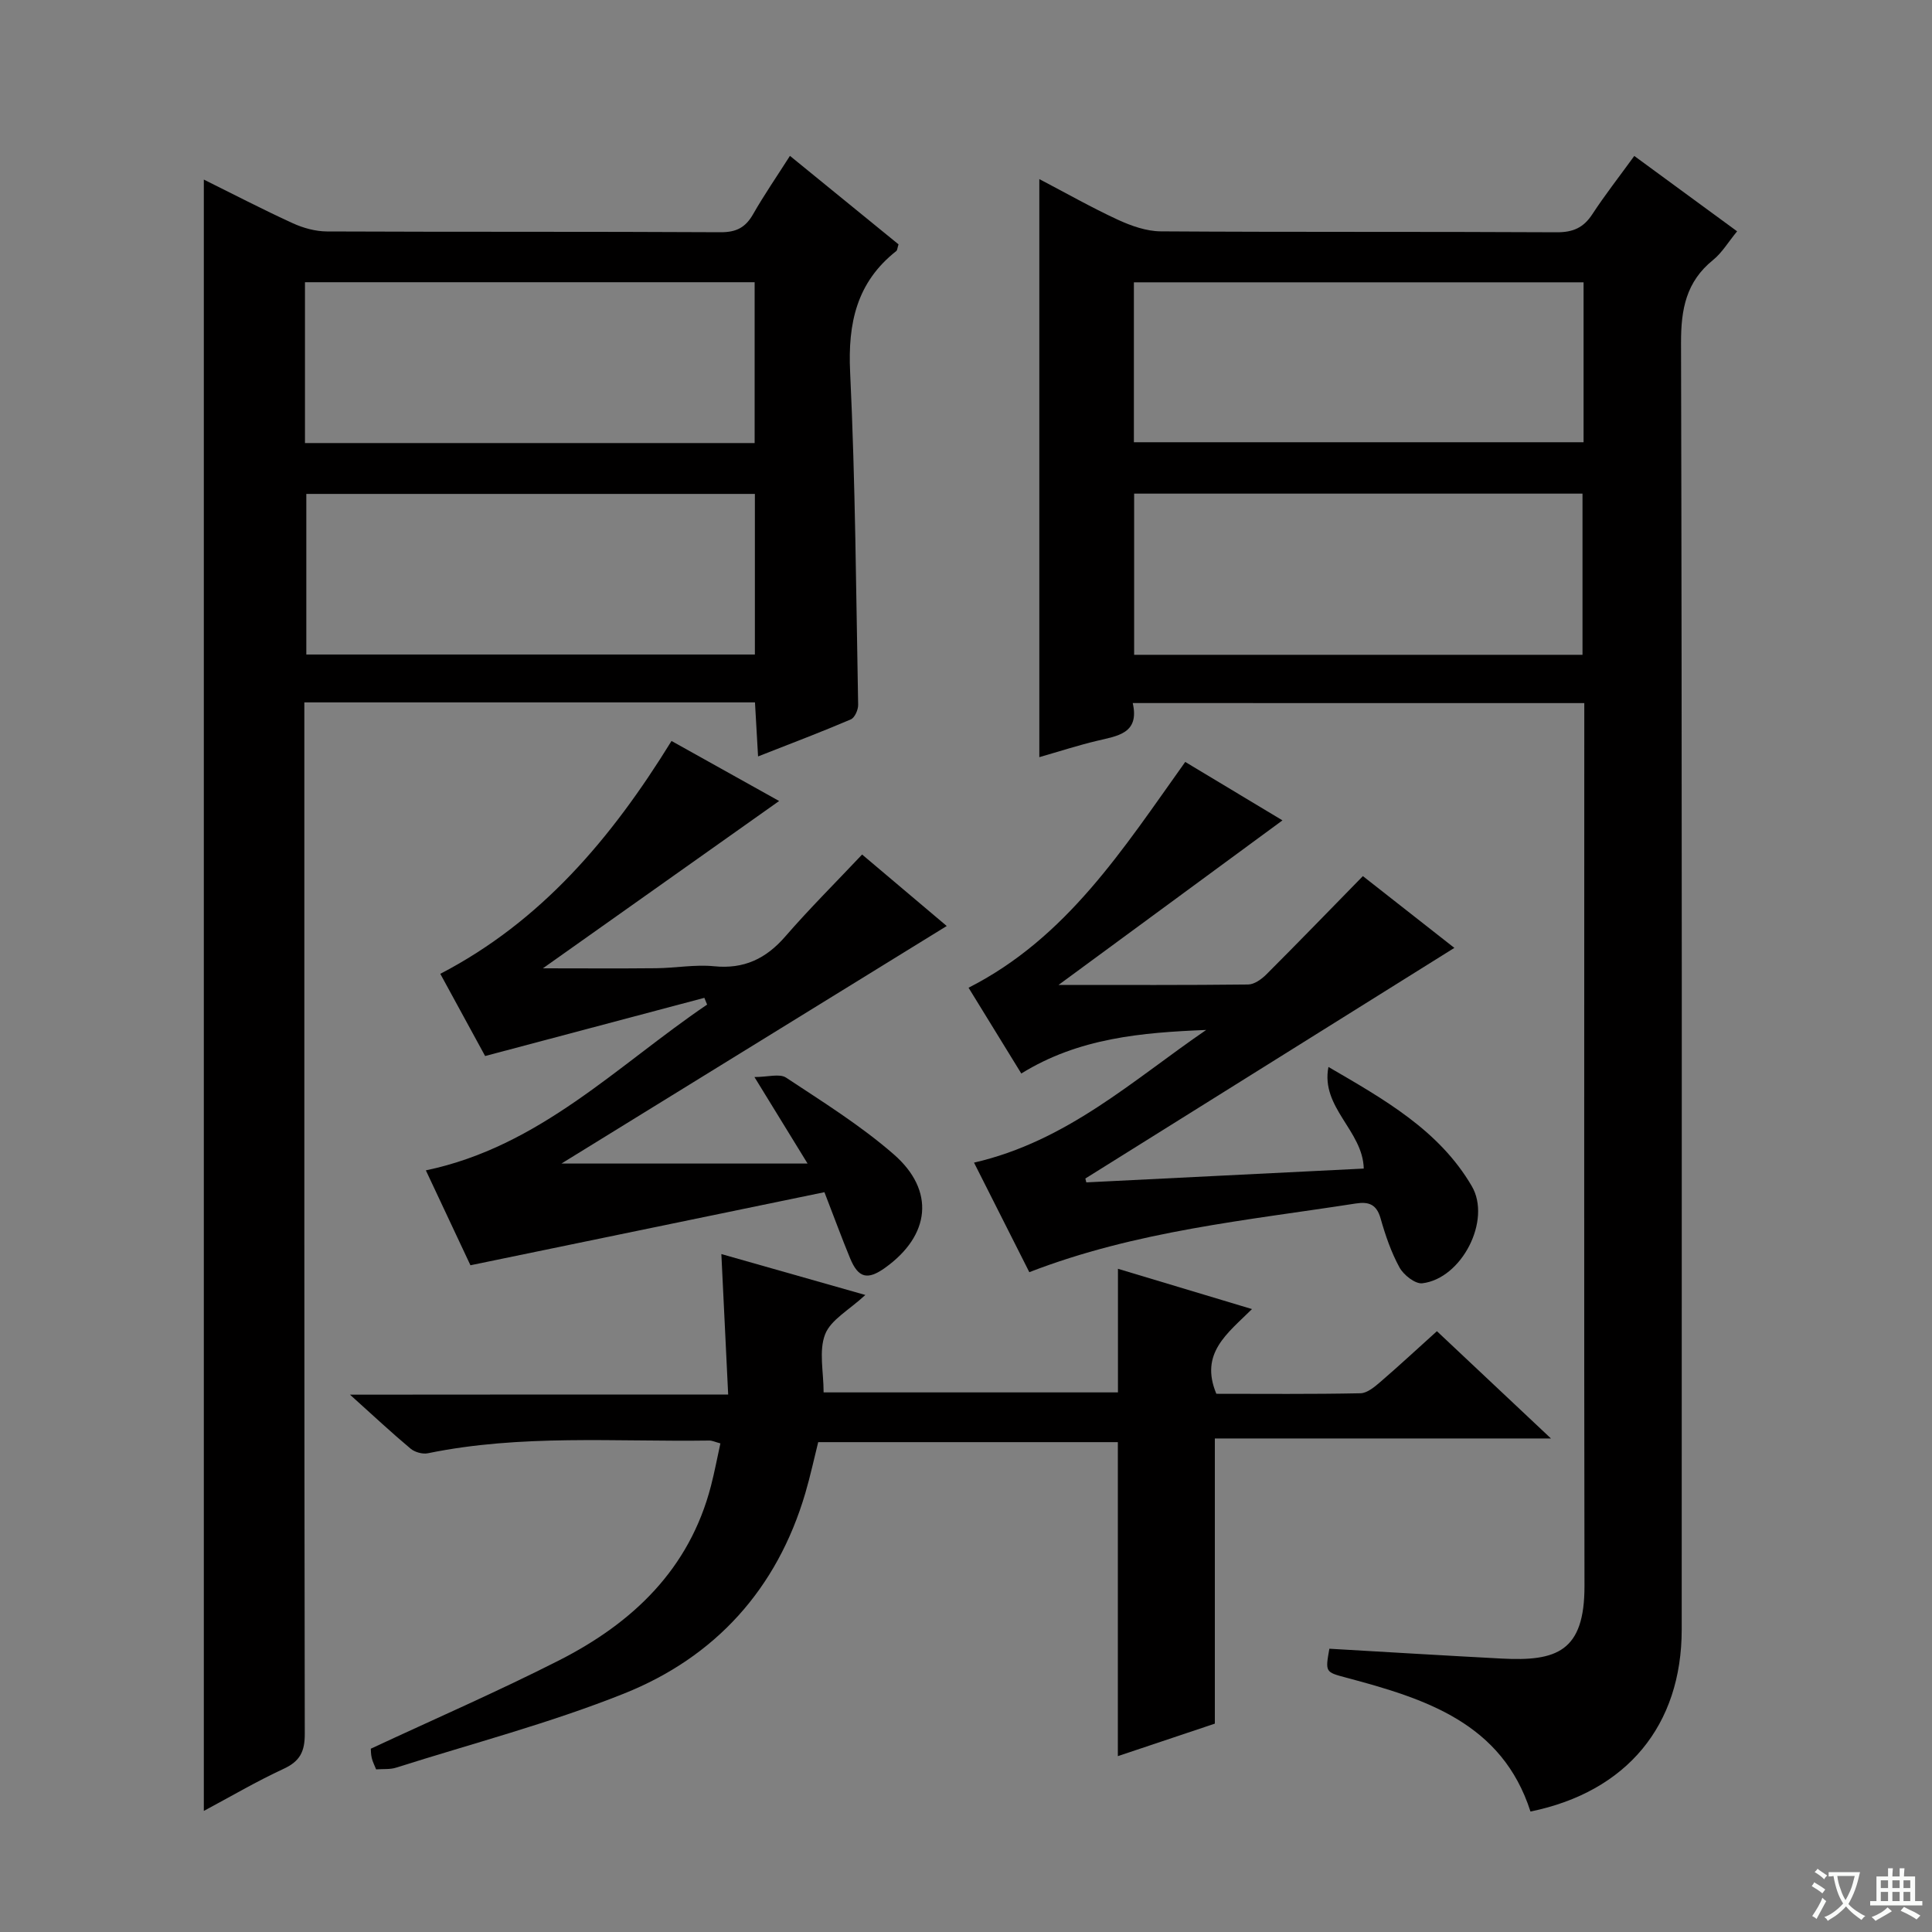 <svg enable-background="new 0 0 400 400" viewBox="0 0 400 400" xmlns="http://www.w3.org/2000/svg"><rect x="0" y="0" width="400" height="400" fill="#808080" stroke="none"/><path d="m377.9 391.2c-.2.3-.4.5-.6.8-.7-.6-1.4-1-2.2-1.5.2-.3.4-.5.5-.8.6.4 1.4.8 2.3 1.5zm-1.8 6.1c-.2-.2-.5-.4-.9-.6.4-.6.8-1.2 1.2-1.9s.7-1.3.9-1.9c.3.3.5.5.8.7-.7 1.3-1.4 2.6-2 3.7zm2.2-9c-.3.3-.5.5-.6.8-.6-.6-1.3-1.1-2-1.5.3-.3.5-.5.6-.7.6.5 1.3.9 2 1.4zm.3.2v-.9h2 4.5c-.3 1.3-.6 2.5-1 3.6s-.9 2.1-1.4 3c.4.5 1 1 1.6 1.4s1.2.8 1.9 1.1c-.3.2-.5.4-.8.8-.4-.3-1-.7-1.6-1.2s-1.2-1.1-1.6-1.6c-.5.6-1.1 1.1-1.7 1.6s-1.4.9-2.1 1.4c-.1-.3-.3-.5-.7-.8.6-.2 1.2-.5 1.9-1s1.4-1.1 2-1.8c-.5-.8-.9-1.6-1.2-2.5s-.6-2-.8-3.2c-.4.1-.7.1-1 .1zm2.5 2.7c.3 1 .7 1.7 1 2.2.3-.5.6-1.1 1-2s.6-1.9.9-3h-3.2-.4c.1.9.3 1.8.7 2.8z" fill="#fafbfa"/><path d="m396.5 388.5v1.5 3.6h1.5v.9c-.4 0-1 0-1.7 0h-7.9c-.5 0-.9 0-1.2 0v-.9h1.3v-3.5c0-.7 0-1.2 0-1.6h2.4c0-.8 0-1.4 0-1.7h1c0 .3-.1.8-.1 1.7h1.5c0-.8 0-1.4 0-1.7h1c0 .3-.1.9-.1 1.7zm-8.2 9.2c-.2-.3-.5-.5-.8-.8.8-.3 1.4-.6 1.9-.9s1-.7 1.4-1.1c.3.3.6.5.9.8-1.6 1-2.8 1.6-3.4 2zm2.6-6.8v-1.6h-1.5v1.6zm0 2.7v-1.9h-1.5v1.9zm2.4-2.7v-1.6h-1.5v1.6zm0 2.7v-1.9h-1.5v1.9zm.2 2 .7-.8c.4.2.9.5 1.6.8s1.3.7 1.8 1c-.3.3-.5.5-.8.8-.4-.3-1.5-1-3.3-1.8zm2-4.7v-1.6h-1.4v1.6zm0 2.7v-1.9h-1.4v1.9z" fill="#fafbfa"/><g fill="#010000"><path d="m234.52 145.56c1.45 6.34-3.17 6.8-7.45 7.83-3.85.92-7.64 2.15-11.89 3.37 0-40.01 0-79.56 0-119.68 5.49 2.87 10.76 5.87 16.25 8.41 2.76 1.27 5.91 2.39 8.89 2.41 27.32.18 54.64.04 81.97.19 3.37.02 5.55-.93 7.38-3.73 2.63-4.02 5.6-7.81 8.69-12.07 7.17 5.25 14.06 10.3 21.29 15.6-1.82 2.21-3.11 4.42-4.97 5.93-5.59 4.51-6.66 10.2-6.64 17.16.22 88.8.15 177.6.14 266.39 0 19.84-11.34 33.6-31.31 37.69-5.9-18.36-21.78-23.36-38.11-27.71-4.38-1.17-4.39-1.12-3.53-6 11.89.69 23.79 1.41 35.69 2.04 11.38.6 17.15-1.46 17.13-15.03-.1-59.14-.04-118.29-.04-177.43 0-1.66 0-3.32 0-5.36-31.14-.01-62.01-.01-93.49-.01zm93.12-9.99c0-11.28 0-22.29 0-33.37-31.11 0-61.86 0-92.83 0v33.37zm.22-77.12c-31.33 0-62.18 0-93.1 0v33.11h93.1c0-11.16 0-21.95 0-33.11z"/><path d="m42.2 374.93c0-112.83 0-225.08 0-337.75 6 2.97 12.12 6.16 18.4 9.03 2.18 1 4.72 1.7 7.1 1.71 27.16.12 54.33.01 81.49.16 3.29.02 5.17-1 6.74-3.75 2.29-4.01 4.93-7.83 7.62-12.06 7.75 6.31 15.18 12.37 22.48 18.32-.25.79-.25 1.21-.46 1.38-8.2 6.46-10.05 14.92-9.56 25.08 1.09 22.93 1.23 45.91 1.66 68.87.02 1.03-.7 2.67-1.51 3.02-6.08 2.6-12.27 4.94-19.21 7.67-.23-4.08-.43-7.57-.64-11.19-31.21 0-61.97 0-93.3 0v6.08c0 69.16-.03 138.32.09 207.48.01 3.69-1.01 5.67-4.37 7.23-5.56 2.57-10.86 5.69-16.53 8.72zm114.09-272.67c-31.12 0-61.98 0-92.87 0v33.25h92.87c0-11.21 0-22.11 0-33.25zm-93.15-10.53h93.1c0-11.21 0-22.26 0-33.3-31.22 0-62.1 0-93.1 0z"/><path d="m150.76 288.72c-.49-10.11-.93-19.19-1.41-29.08 9.73 2.76 19.28 5.48 29.81 8.47-3.37 3.13-7.16 5.13-8.33 8.15-1.33 3.43-.31 7.77-.31 12.02h60.94c0-8.46 0-16.8 0-25.59 9.08 2.73 18.07 5.43 27.75 8.34-5.08 5.05-10.89 9.12-7.38 17.54 9.61 0 19.74.1 29.85-.11 1.41-.03 2.96-1.36 4.17-2.4 3.89-3.35 7.65-6.85 11.65-10.45 7.75 7.29 15.26 14.35 23.61 22.21-23.74 0-46.52 0-69.59 0v59.04c-6.22 2.08-13.05 4.37-20.08 6.73 0-21.87 0-43.25 0-65.01-20.27 0-40.85 0-62.04 0-.83 3.32-1.62 6.99-2.67 10.57-5.84 19.84-18.62 33.92-37.52 41.48-15.34 6.13-31.45 10.35-47.23 15.35-1.22.39-2.61.24-4.11.35-.34-.86-.72-1.58-.9-2.35-.19-.78-.18-1.62-.2-1.93 13.21-6.16 26.3-11.85 39-18.3 15.22-7.74 26.97-18.86 31.43-36.12.74-2.85 1.28-5.75 1.95-8.79-1.08-.29-1.7-.6-2.31-.59-19.44.28-38.96-1.33-58.24 2.63-1.11.23-2.72-.22-3.59-.95-3.91-3.27-7.64-6.76-12.55-11.18 26.74-.03 52.08-.03 78.3-.03z"/><path d="m116.24 240.9h50.96c-3.93-6.39-7.02-11.43-11-17.91 2.76 0 5.21-.77 6.56.13 7.61 5.03 15.44 9.91 22.29 15.88 8.62 7.52 7.54 16.78-1.77 23.46-3.66 2.63-5.58 2.17-7.28-1.96-1.71-4.13-3.24-8.33-5.31-13.67-24.11 4.98-48.2 9.95-73.29 15.13-2.59-5.52-5.81-12.37-9.23-19.65 23.57-4.92 39.62-21.71 58.23-34.32-.19-.47-.38-.93-.57-1.4-14.81 3.93-29.63 7.87-45.39 12.05-2.76-5.06-5.98-10.97-9.28-17.02 20.88-10.86 35.41-28 47.87-48.21 7.08 3.95 14.25 7.95 22.28 12.43-16.63 11.78-32.76 23.2-48.91 34.64 7.77 0 15.62.06 23.48-.02 3.98-.04 8.01-.8 11.93-.41 6.23.63 10.79-1.56 14.8-6.19 5-5.76 10.42-11.15 15.88-16.94 5.76 4.87 11.56 9.77 17.52 14.8-27.07 16.68-53.81 33.17-79.77 49.18z"/><path d="m201.66 240.71c19.27-4.43 32.95-17.12 48.07-27.47-13.33.53-26.43 1.66-38.28 9.02-3.68-5.99-7.24-11.77-10.92-17.76 20.35-10.35 32-28.74 44.86-46.75 6.74 4.05 13.49 8.11 20.13 12.1-15.33 11.27-30.35 22.31-46.36 34.07 13.81 0 26.53.06 39.26-.09 1.27-.02 2.75-1.08 3.74-2.06 6.67-6.67 13.24-13.46 20.01-20.38 6.01 4.71 12.4 9.73 18.94 14.86-25.66 16.03-51.03 31.89-76.4 47.75.07.27.13.54.2.8 19.15-.95 38.3-1.9 57.44-2.86-.18-7.86-8.96-12.62-7.31-21.04 11.53 6.72 22.91 13.09 29.68 24.68 4.12 7.05-2.08 19.14-10.25 20.11-1.47.17-3.87-1.72-4.72-3.28-1.73-3.16-2.93-6.68-3.92-10.17-.82-2.89-2.44-3.49-5.12-3.07-22.6 3.51-45.47 5.65-67.6 14.22-3.79-7.48-7.48-14.8-11.45-22.68z"/></g></svg>